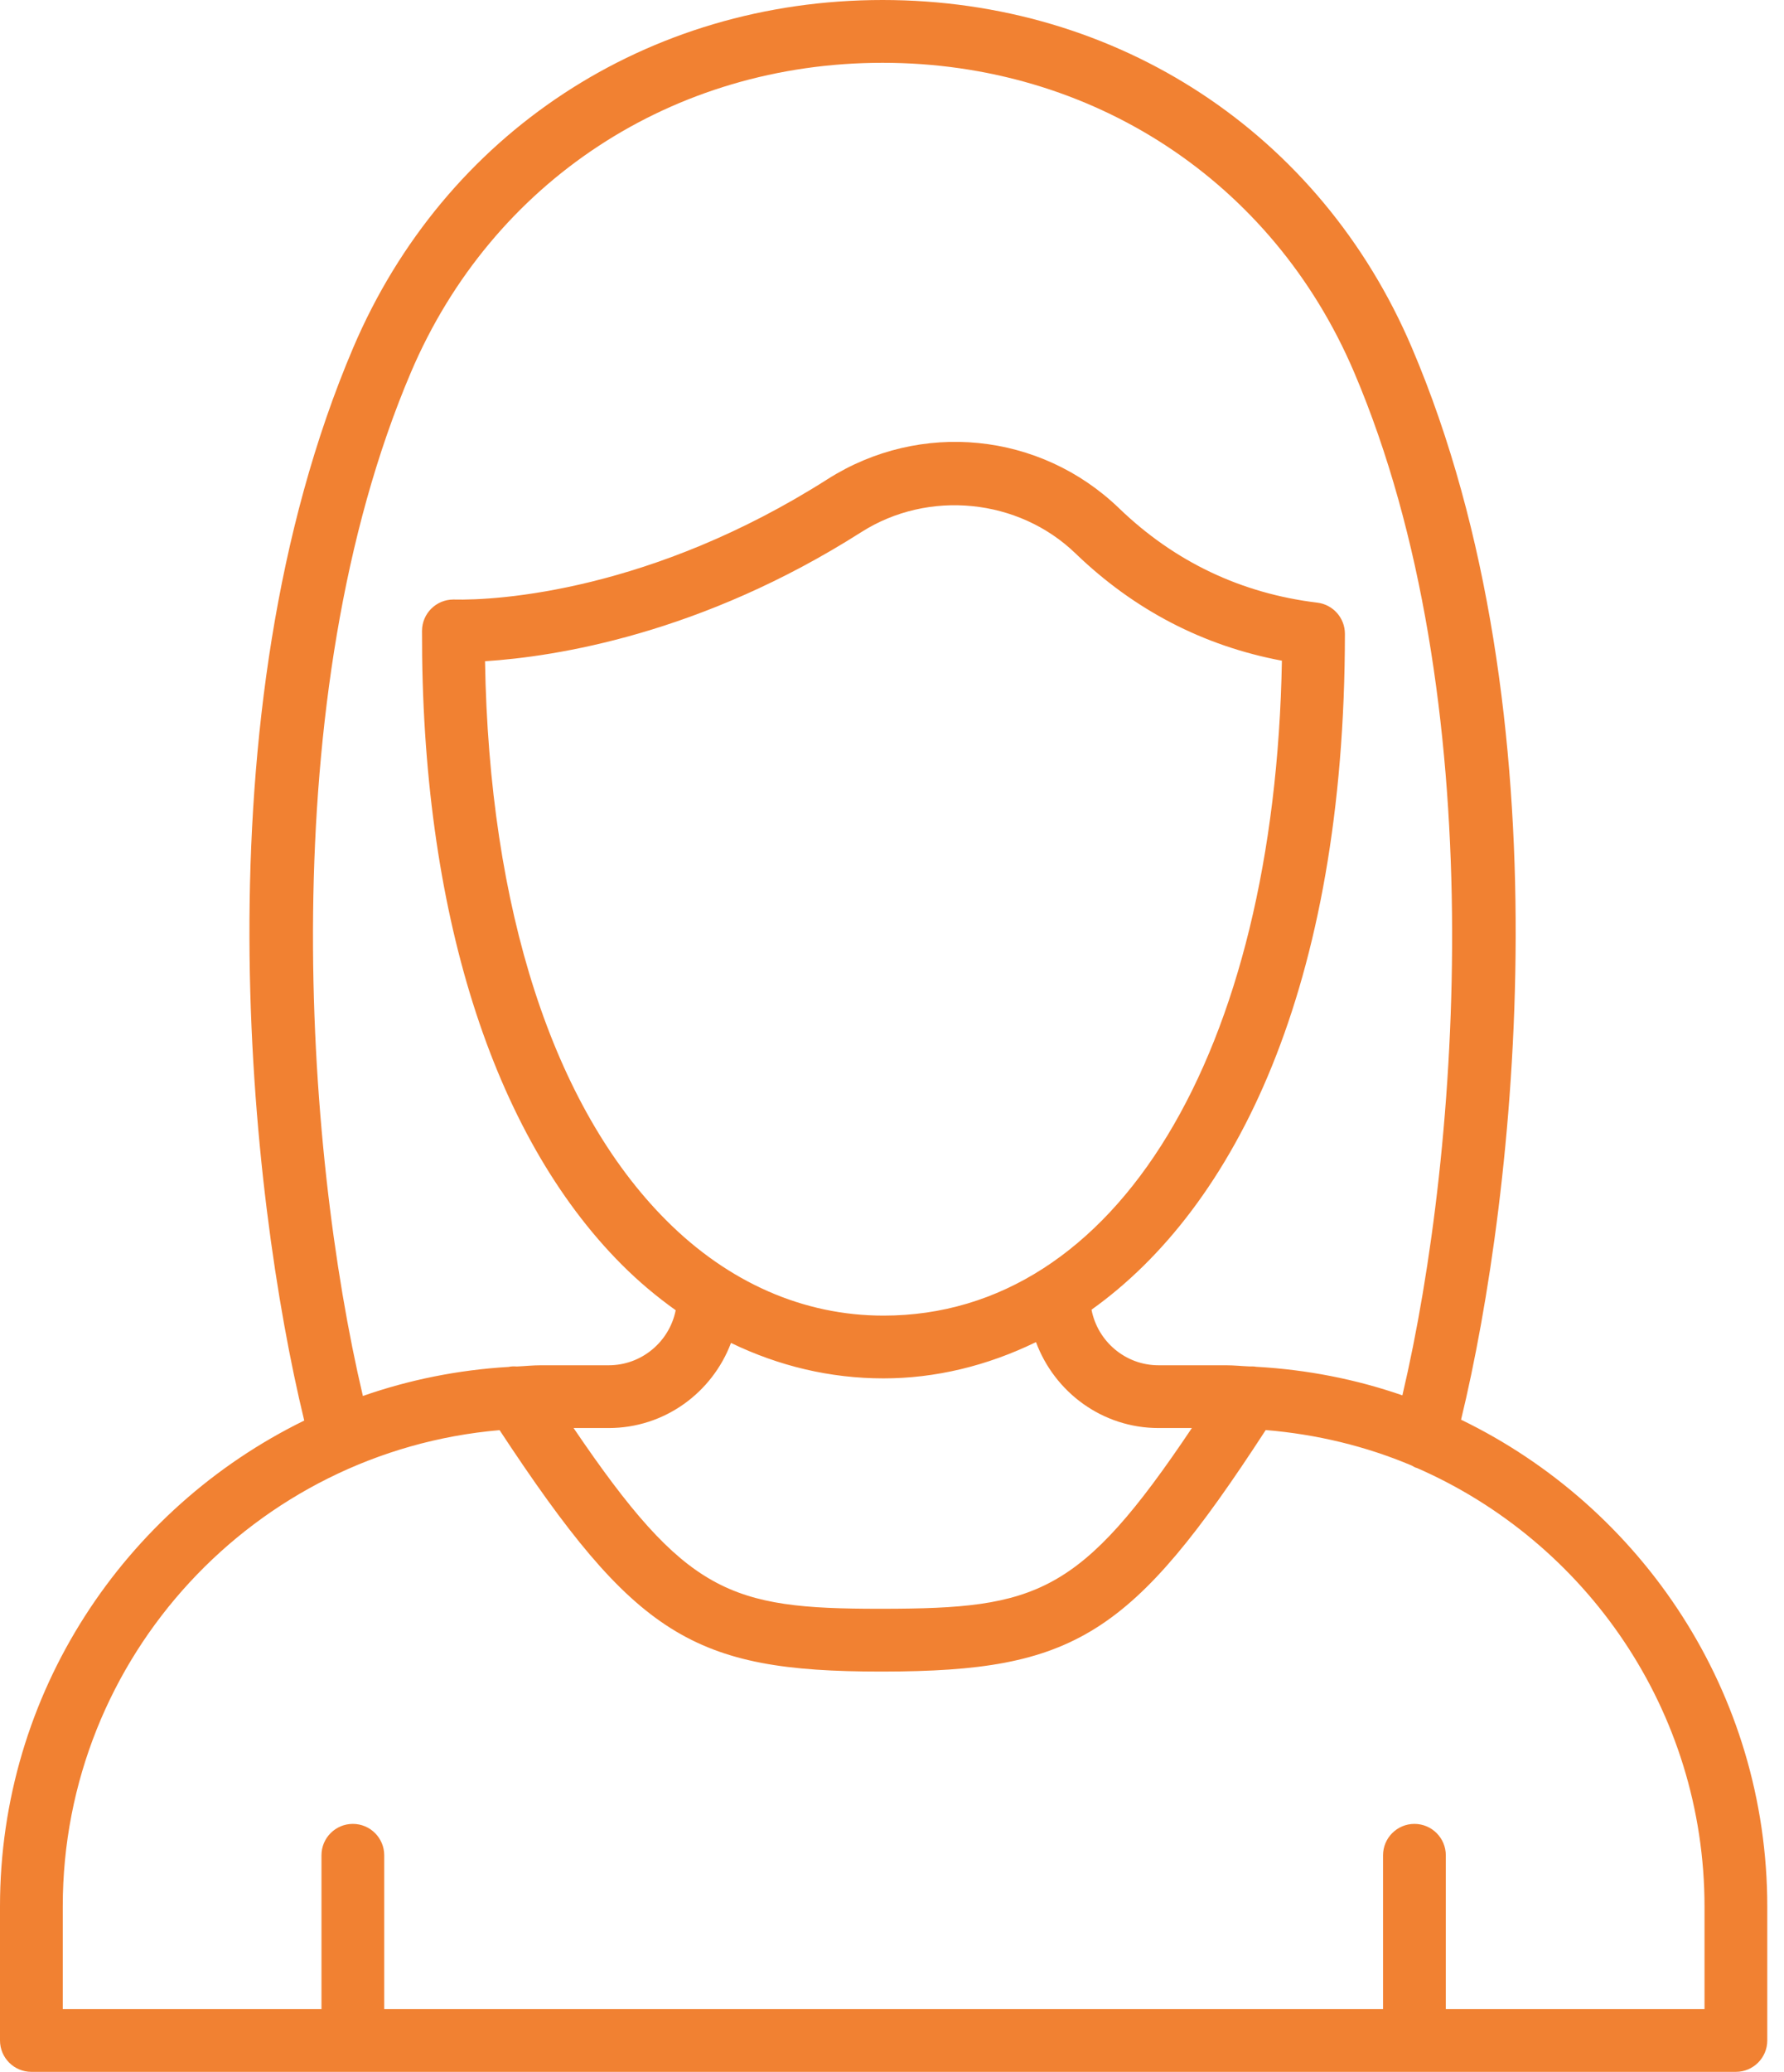 <svg xmlns="http://www.w3.org/2000/svg" xmlns:xlink="http://www.w3.org/1999/xlink" width="56px" height="65px" viewBox="0 0 56 65"><title>noun-women-3201433</title><g id="Home" stroke="none" stroke-width="1" fill="none" fill-rule="evenodd"><g id="Home--Main" transform="translate(-809, -2618)" fill="#F18132" fill-rule="nonzero"><g id="Our-Reach" transform="translate(0, 2430)"><g id="Group-25" transform="translate(211, 188)"><g id="Group-2" transform="translate(530, 0)"><g id="noun-women-3201433" transform="translate(68, 0)"><path d="M0.985,65 L54.49,65 C55.034,65 55.475,64.559 55.475,64.015 L55.475,59.818 C55.475,53.096 51.541,47.292 45.863,44.54 C47.574,37.48 49.239,22.447 44.316,10.902 C41.448,4.177 35.083,0 27.703,0 C20.323,0 13.958,4.177 11.09,10.902 C6.163,22.46 7.838,37.517 9.55,44.567 C3.906,47.328 0,53.113 0,59.809 L0,64.015 C0,64.559 0.44,65 0.985,65 Z M12.902,11.674 C15.455,5.688 21.126,1.97 27.703,1.97 C34.28,1.97 39.952,5.688 42.504,11.674 C46.849,21.863 45.851,35.999 44.021,43.776 C42.569,43.273 41.03,42.969 39.431,42.88 C39.358,42.865 39.287,42.869 39.215,42.869 C38.972,42.859 38.734,42.833 38.49,42.833 L36.369,42.833 C35.323,42.833 34.453,42.08 34.263,41.089 C38.763,37.878 42.212,30.995 42.217,19.885 C42.217,19.387 41.845,18.967 41.35,18.907 C38.96,18.618 36.867,17.622 35.129,15.947 C32.652,13.558 28.893,13.181 25.979,15.032 C20.453,18.549 15.616,18.845 14.234,18.809 C14.234,18.809 14.233,18.809 14.232,18.809 C13.69,18.809 13.249,19.248 13.247,19.791 C13.223,28.535 15.449,35.594 19.512,39.67 C20.051,40.21 20.62,40.685 21.21,41.106 C21.014,42.089 20.146,42.833 19.105,42.833 L16.976,42.833 C16.723,42.833 16.477,42.86 16.227,42.871 C16.139,42.866 16.052,42.864 15.965,42.884 C14.371,42.979 12.838,43.29 11.391,43.796 C9.558,36.024 8.554,21.871 12.902,11.674 Z M27.733,41.275 C25.221,41.275 22.861,40.239 20.907,38.279 C17.359,34.72 15.355,28.518 15.225,20.745 C17.44,20.603 22.006,19.895 27.037,16.694 C29.142,15.354 31.972,15.636 33.762,17.364 C35.601,19.137 37.776,20.266 40.239,20.728 C40.018,33.055 35.047,41.275 27.733,41.275 Z M22.946,42.132 C24.447,42.857 26.057,43.244 27.733,43.244 C29.354,43.244 30.975,42.857 32.52,42.106 C33.102,43.675 34.6,44.802 36.369,44.802 L37.413,44.802 C33.903,50.038 32.534,50.464 27.731,50.472 C27.686,50.472 27.643,50.472 27.6,50.472 C22.916,50.472 21.537,50.008 18.005,44.802 L19.105,44.802 C20.865,44.802 22.358,43.688 22.946,42.132 Z M1.97,59.809 C1.97,51.971 8.012,45.527 15.682,44.868 C19.938,51.331 21.747,52.442 27.653,52.442 C27.68,52.442 27.707,52.442 27.734,52.442 C33.721,52.431 35.52,51.34 39.731,44.865 C41.341,44.998 42.883,45.375 44.31,45.977 C44.361,46.001 44.403,46.036 44.459,46.051 C44.462,46.052 44.465,46.051 44.468,46.051 C49.779,48.367 53.505,53.663 53.505,59.818 L53.505,63.03 L45.384,63.03 L45.384,58.206 C45.384,57.662 44.943,57.221 44.399,57.221 C43.855,57.221 43.414,57.662 43.414,58.206 L43.414,63.03 L12.061,63.03 L12.061,58.206 C12.061,57.662 11.62,57.221 11.076,57.221 C10.531,57.221 10.091,57.662 10.091,58.206 L10.091,63.03 L1.97,63.03 L1.97,59.809 L1.97,59.809 Z" id="Shape"></path></g></g></g></g></g></g></svg>